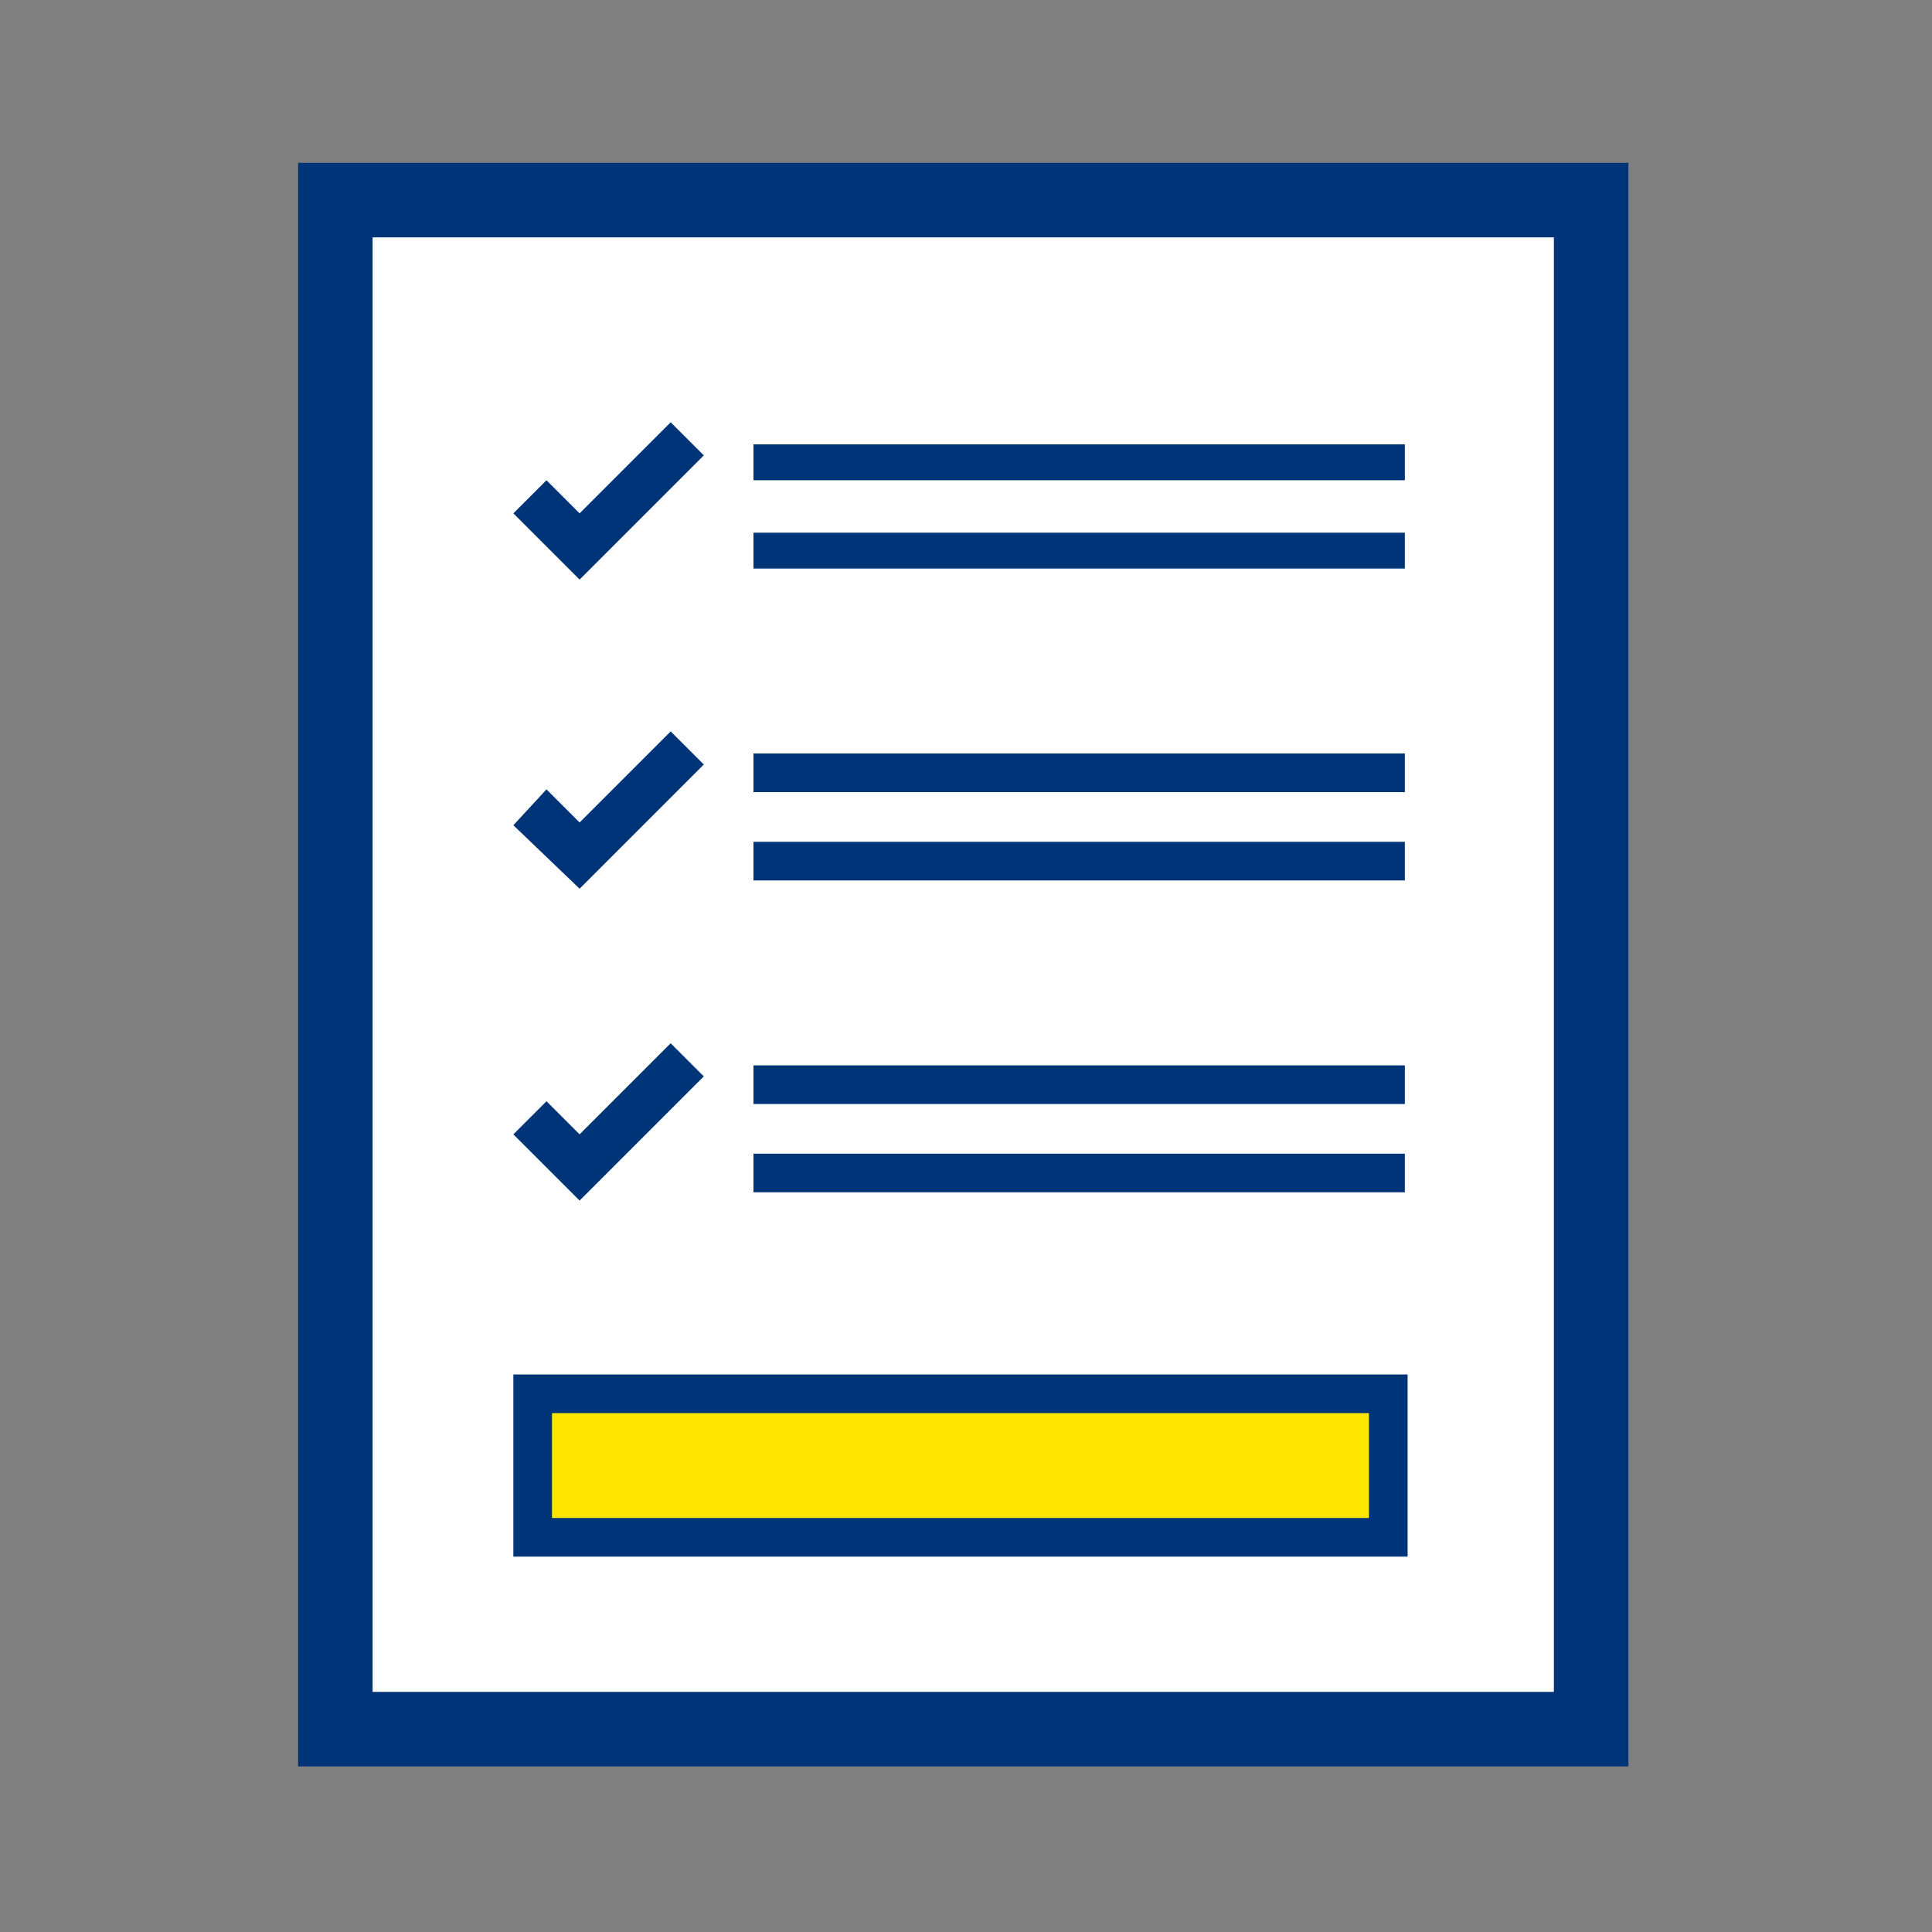 <?xml version="1.0" encoding="utf-8"?>
<!-- Generator: Adobe Illustrator 21.0.2, SVG Export Plug-In . SVG Version: 6.00 Build 0)  -->
<svg version="1.1" id="Layer_1" xmlns="http://www.w3.org/2000/svg" xmlns:xlink="http://www.w3.org/1999/xlink" x="0px" y="0px"
	 viewBox="0 0 70 70" style="enable-background:new 0 0 70 70;" xml:space="preserve">
<rect x="0" y="0" width="70" height="70" fill="#808080" stroke="none"/>
<style type="text/css">
	.st0{fill:#FFFFFF;}
	.st1{fill:#FFE600;}
	.st2{fill:#003478;}
</style>
<g>
	<rect x="12.4" y="7.3" class="st0" width="45.1" height="55.1"/>
	<rect x="19.4" y="50.6" class="st1" width="30.9" height="5.2"/>
	<path class="st2" d="M10.8,5.9V64H59V5.9H10.8z M56.3,61.3H13.5V8.6h42.8V61.3z"/>
	<polygon class="st2" points="50.9,16.1 27.3,16.1 27.3,17.4 50.9,17.4 	"/>
	<polygon class="st2" points="50.9,19.3 27.3,19.3 27.3,20.6 50.9,20.6 	"/>
	<polygon class="st2" points="18.6,18.6 19.8,17.4 21,18.6 24.3,15.3 25.5,16.5 21,21 	"/>
	<polygon class="st2" points="50.9,27.3 27.3,27.3 27.3,28.7 50.9,28.7 	"/>
	<polygon class="st2" points="50.9,30.5 27.3,30.5 27.3,31.9 50.9,31.9 	"/>
	<polygon class="st2" points="18.6,29.9 19.8,28.6 21,29.8 24.3,26.5 25.5,27.7 21,32.2 	"/>
	<polygon class="st2" points="50.9,38.6 27.3,38.6 27.3,40 50.9,40 	"/>
	<polygon class="st2" points="50.9,41.8 27.3,41.8 27.3,43.2 50.9,43.2 	"/>
	<polygon class="st2" points="18.6,41.1 19.8,39.9 21,41.1 24.3,37.8 25.5,39 21,43.5 	"/>
	<path class="st2" d="M50.8,49.8H20v0l-0.2,0h-1.2v0h0v6.6h0v0h32.4v-2l0,0v-4.6L50.8,49.8z M49.6,55H20v-3.8h29.6V55z"/>
</g>
</svg>
